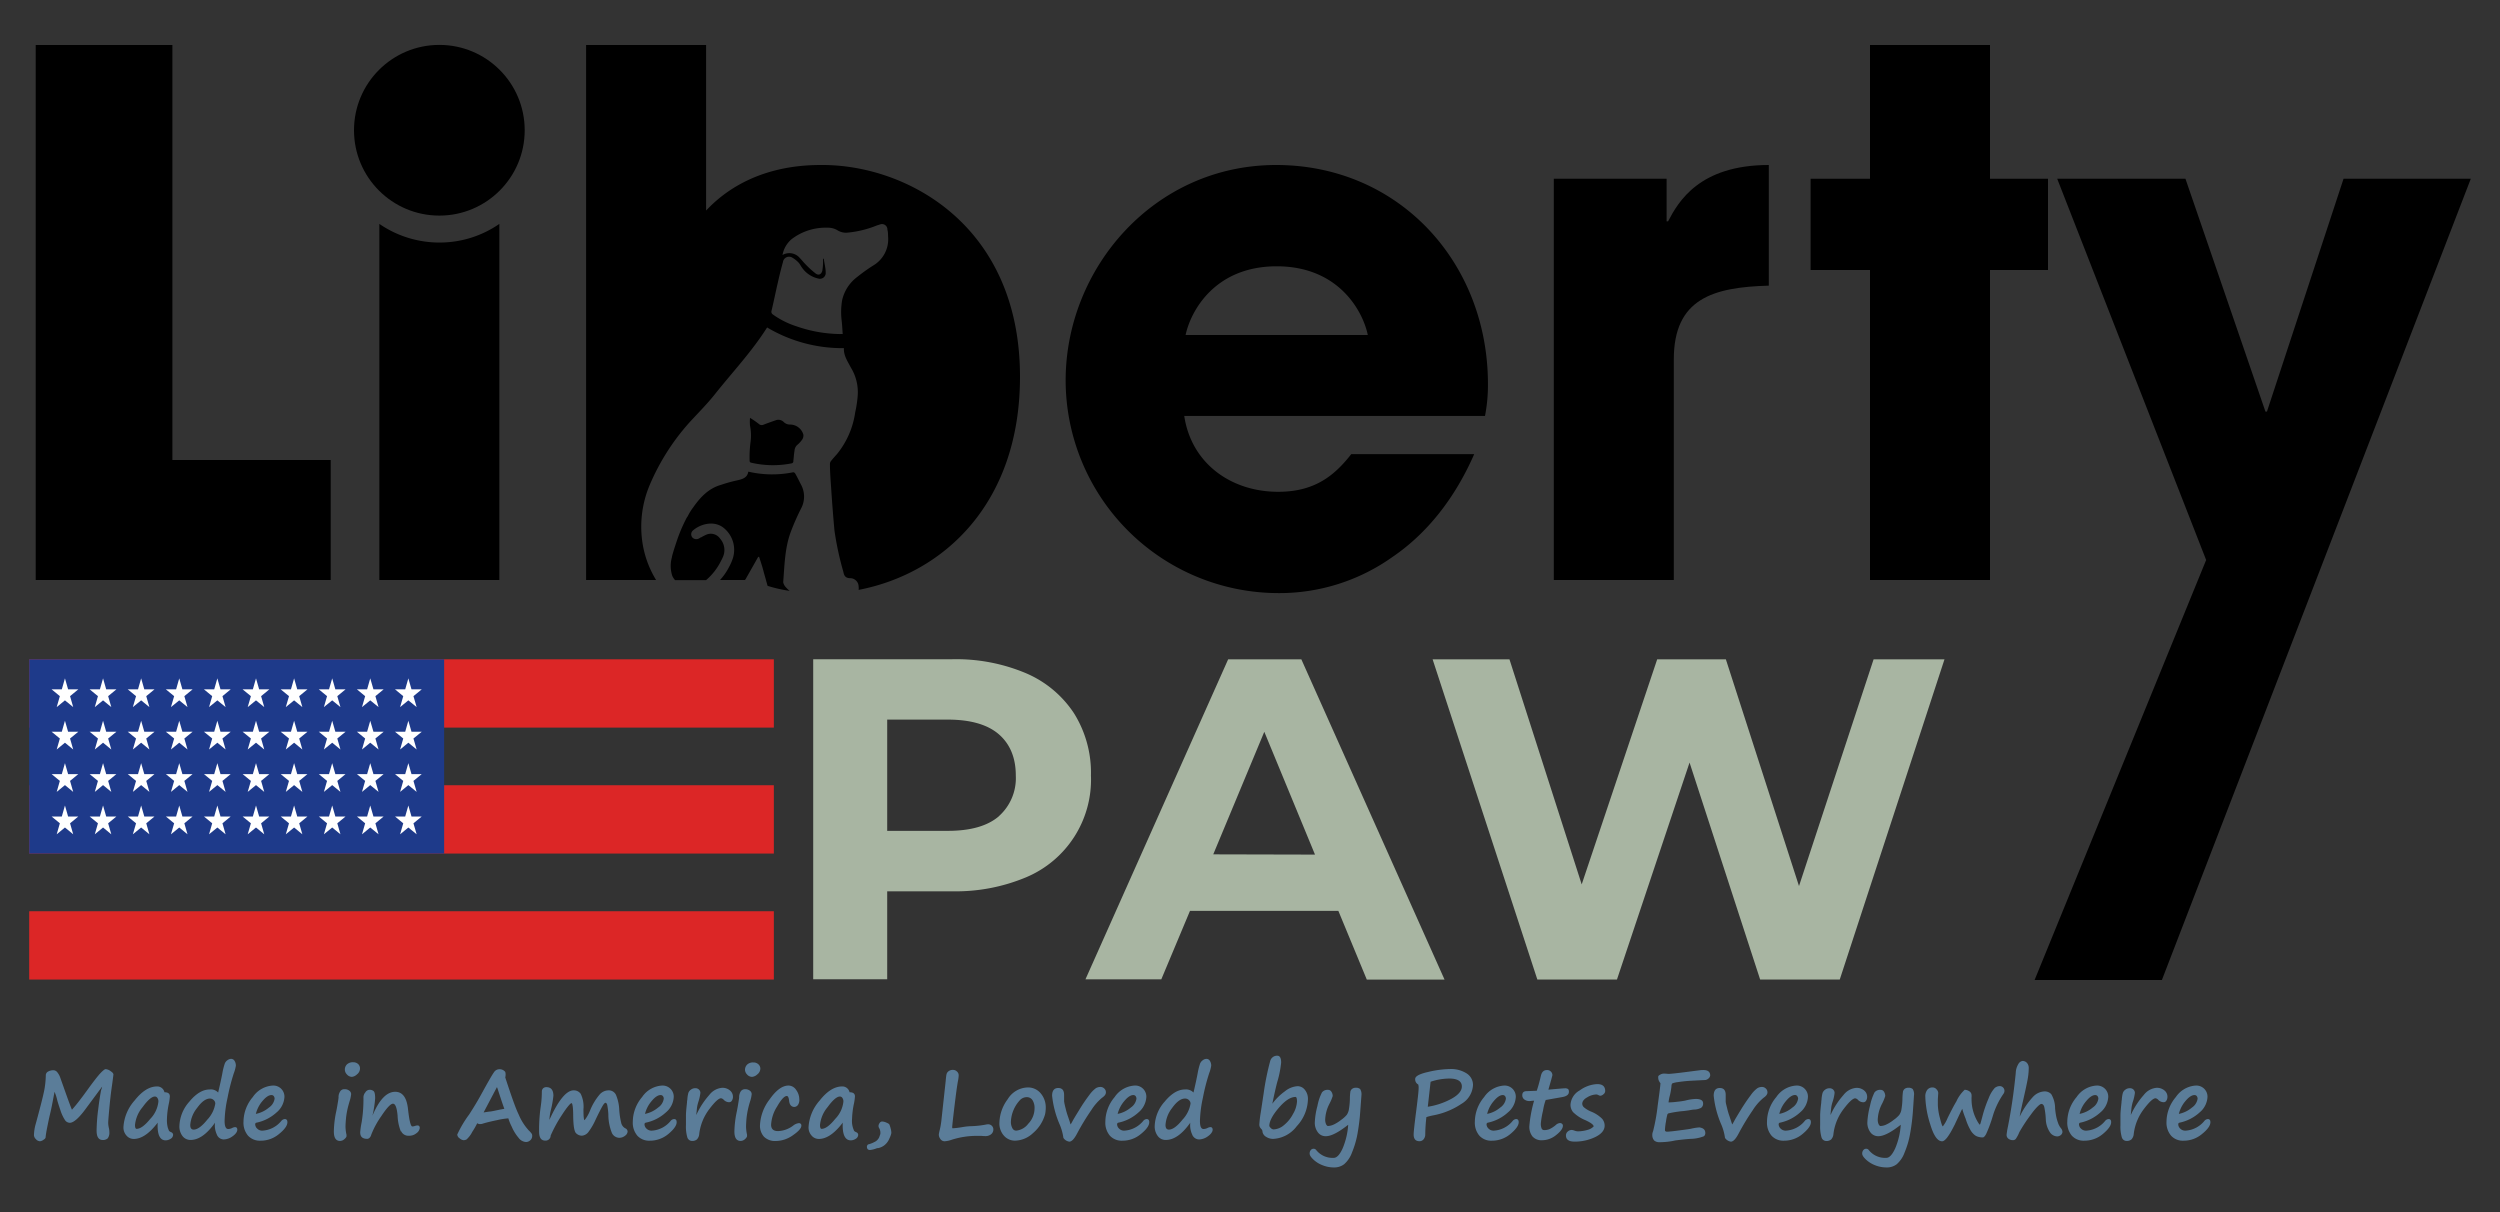 <svg viewBox="0 0 500 242.47" xmlns="http://www.w3.org/2000/svg" data-name="Layer 1" id="Layer_1"><rect x="0" y="0" width="500" height="242.47" fill="#333333" stroke="none"/><defs><style>.cls-1{fill:#5b7d99;}.cls-2{fill:#a8b5a2;}.cls-3{fill:#dc2626;}.cls-4{fill:#1e3a8a;}.cls-5{fill:#fff;}</style></defs><title>Liberty Paw Colour</title><path d="M34.48,92V9H7.14V116h59V92Z"></path><path d="M87.87,48.51a21.22,21.22,0,0,1-12-3.73V116h24V44.78A21,21,0,0,1,87.87,48.51Z"></path><path d="M297.59,76.83c0-24.48-17.93-43.83-42.36-43.83s-42.1,20.67-42.1,43.07a42.6,42.6,0,0,0,42.51,42.55,39,39,0,0,0,22.86-7.23c6.81-4.63,12.42-11.6,16.34-20.56H270.25c-3.31,4.22-7.23,7.53-14.61,7.53-9.41,0-17.36-5.65-18.79-15.17H297A32.28,32.28,0,0,0,297.59,76.83ZM237.12,67c1-4.74,5.8-13.74,18.22-13.74s17.24,9,18.22,13.74Z"></path><path d="M333.62,44.26h-.3V35.75H310.76V116h24V71.89c0-12.16,7.83-14.45,19-14.76V33C339.83,33,335.65,40.38,333.62,44.26Z"></path><path d="M398,35.75V9H374V35.75H362.12V54H374V116h24V54h11.6V35.75Z"></path><path d="M468.71,35.75,453.39,82.32h-.3l-16-46.57H411.44L441.23,112l-34.31,84h25.46L494.16,35.75Z"></path><path d="M20.43,217.32l-3.14,4.24c-1.44,2-2.56,3-3.34,3a1.19,1.19,0,0,1-1-.62,7.92,7.92,0,0,1-.87-1.91c-.29-.85-.5-1.5-.62-1.94a9.41,9.41,0,0,0-.55-1.73l-.47,2.45c-.15.79-.31,1.51-.47,2.17s-.32,1.46-.51,2.39-.3,1.63-.34,2.1c0,.16-.16.32-.45.51a1.39,1.39,0,0,1-.65.27,1.14,1.14,0,0,1-.84-.42,1.18,1.18,0,0,1-.39-.8,9.15,9.15,0,0,1,.37-2.3q1.56-5.7,1.78-7.18a18.17,18.17,0,0,0,.22-2.45.85.85,0,0,1,.44-.78,2.19,2.19,0,0,1,1.16-.27,1.06,1.06,0,0,1,.77.5,3.18,3.18,0,0,1,.51.95v0l1.3,3.66c.52,1.45.87,2.39,1.05,2.78.67-.73,1.68-2,3-3.83s2.24-3,2.72-3.5.84-.78,1-.78a1.82,1.82,0,0,1,1,.39q.57.38.57.66c0,.13-.12,1.08-.37,2.83-.17,1.23-.32,2.61-.46,4.14s-.21,2.44-.21,2.71a4.33,4.33,0,0,0,.14,1.05,3.59,3.59,0,0,1,.09.78,1.91,1.91,0,0,1-.32,1.27,1.37,1.37,0,0,1-1,.34q-1.23,0-1.23-1.86a35.55,35.55,0,0,1,.32-4.27c.21-1.69.41-3,.59-3.88C20.37,217.67,20.41,217.45,20.43,217.32Z" class="cls-1"></path><path d="M31.54,224.53q-2.47,3.25-4.78,3.26a1.9,1.9,0,0,1-1.46-.67,2.4,2.4,0,0,1-.61-1.7,8.78,8.78,0,0,1,2.22-5.31q2.22-2.82,4.48-2.82a1.47,1.47,0,0,1,1.5,1.16c.72,0,1.08.27,1.08.83a9.53,9.53,0,0,1-.2,1.43,17.23,17.23,0,0,0-.38,3.09,6,6,0,0,0,.16,1.69c.11.33.2.54.24.64s.21.21.46.32a.55.55,0,0,1,.37.5.94.94,0,0,1-.48.8,1.85,1.85,0,0,1-1,.32Q31.36,228.07,31.54,224.53ZM31,219.3c-.63,0-1.45.71-2.47,2.11A6.56,6.56,0,0,0,27,225c0,.51.11.77.32.77.74,0,1.65-.66,2.74-2a5.82,5.82,0,0,0,1.62-3.45,1.23,1.23,0,0,0-.21-.75A.62.62,0,0,0,31,219.3Z" class="cls-1"></path><path d="M43,224.54c-1.62,2.3-3.26,3.45-4.9,3.45a2,2,0,0,1-1.61-.79,3.14,3.14,0,0,1-.61-2,7.67,7.67,0,0,1,2-4.88q2-2.43,4.07-2.43a2,2,0,0,1,1.68.62c.47-2,.75-3.34.84-3.85a12.61,12.61,0,0,1,.47-1.9,1.45,1.45,0,0,1,.57-.73,1.3,1.3,0,0,1,.67-.26.81.81,0,0,1,.73.4,1.78,1.78,0,0,1,.26,1,7.82,7.82,0,0,1-.42,1.52,40.83,40.83,0,0,0-1.25,4.91,24.21,24.21,0,0,0-.58,4.58c0,1.08.24,1.62.71,1.62a1.79,1.79,0,0,0,.78-.19,1.64,1.64,0,0,1,.59-.19c.3,0,.46.18.46.54s-.31.86-.94,1.29a3.13,3.13,0,0,1-1.77.64,1.51,1.51,0,0,1-1.39-1A4.38,4.38,0,0,1,43,224.54Zm-1-4.83c-.83,0-1.68.63-2.58,1.88A6.14,6.14,0,0,0,38.05,225c0,.61.23.92.68.92.77,0,1.68-.68,2.74-2a6,6,0,0,0,1.59-3.22,1,1,0,0,0-.3-.67A1.09,1.09,0,0,0,42,219.71Z" class="cls-1"></path><path d="M57.48,224.44q0,1-1.65,2.34a5.69,5.69,0,0,1-3.72,1.36,3.22,3.22,0,0,1-2.5-1,4,4,0,0,1-.91-2.79,7.71,7.71,0,0,1,1.86-4.94,5.2,5.2,0,0,1,4-2.3,2.22,2.22,0,0,1,2.33,2.25,4.33,4.33,0,0,1-1.57,3.12,8.54,8.54,0,0,1-4,2.05.31.31,0,0,0-.28.33,1.19,1.19,0,0,0,.4.86,1.38,1.38,0,0,0,1.06.41,5.28,5.28,0,0,0,3.76-1.94,1,1,0,0,1,.69-.38Q57.48,223.81,57.48,224.44Zm-6.31-1.66a5.79,5.79,0,0,0,2.62-1.27,2.6,2.6,0,0,0,1.13-1.76.86.86,0,0,0-.17-.53.57.57,0,0,0-.45-.21c-.55,0-1.15.41-1.82,1.21A6.26,6.26,0,0,0,51.17,222.78Z" class="cls-1"></path><path d="M67.41,221.43h0q.3-1.71.3-1.95a2,2,0,0,1,.31-1.17.94.94,0,0,1,.85-.47,1.48,1.48,0,0,1,1,.3.88.88,0,0,1,.36.68,6.68,6.68,0,0,1-.35,1.55l-.05.2a16.45,16.45,0,0,0-.62,3c-.07.76-.11,1.38-.11,1.85a8.21,8.21,0,0,0,.2,1.53,1.78,1.78,0,0,1,0,.29c0,.14-.14.34-.41.58a1.33,1.33,0,0,1-.88.37c-.83,0-1.24-.63-1.24-1.89a20.8,20.8,0,0,1,.45-3.89C67.3,222.05,67.36,221.73,67.41,221.43ZM72,213.7a1.48,1.48,0,0,1-.6,1.17,1.72,1.72,0,0,1-1,.5,1.32,1.32,0,0,1-1-.47,1.39,1.39,0,0,1-.43-.94,1.44,1.44,0,0,1,.43-1.09,1.71,1.71,0,0,1,1.24-.42,1.41,1.41,0,0,1,1,.37A1.18,1.18,0,0,1,72,213.7Z" class="cls-1"></path><path d="M80.18,226.31a9.24,9.24,0,0,1-.66-3.17c-.14-1.6-.45-2.4-.92-2.4s-1.24.83-2.35,2.5a17.39,17.39,0,0,0-2,3.7,1.34,1.34,0,0,1-.32.6.7.7,0,0,1-.46.23c-1,0-1.43-.43-1.43-1.31a15.87,15.87,0,0,1,.29-2,29,29,0,0,0,.36-5,1.56,1.56,0,0,1,.39-1,1,1,0,0,1,.82-.5,1.17,1.17,0,0,1,.83.27c.2.18.3.66.3,1.45a22.19,22.19,0,0,1-.54,3.46q2-4.78,4.55-4.78c1.46,0,2.31,1.14,2.56,3.44s.54,3.49.86,3.49a1.61,1.61,0,0,0,.5-.09,1.7,1.7,0,0,1,.54-.11c.3,0,.45.17.45.52a1.47,1.47,0,0,1-.62,1,2.28,2.28,0,0,1-1.56.54,1.6,1.6,0,0,1-1.56-.94Z" class="cls-1"></path><path d="M95.45,224.64a16.45,16.45,0,0,1-1,1.74,5.24,5.24,0,0,1-1.14,1.51,1.42,1.42,0,0,1-.57.15,1.39,1.39,0,0,1-.81-.37,1,1,0,0,1-.48-.76,22.6,22.6,0,0,1,2.37-4c.85-1.31,1.64-2.61,2.35-3.9,1.42-2.59,2.29-4.11,2.61-4.53a1.28,1.28,0,0,1,1-.63,1.45,1.45,0,0,1,1.16.41q.18.13.18.63a2.41,2.41,0,0,1-.07.6c1.15,3.49,2,6,2.69,7.42a11,11,0,0,0,2,3.16,4.58,4.58,0,0,1,.59.66.75.75,0,0,1,.11.45,1.13,1.13,0,0,1-.38.87,1.26,1.26,0,0,1-.89.35,2,2,0,0,1-1.45-.83,8.88,8.88,0,0,1-1.39-2.27,9.71,9.71,0,0,1-.66-1.63s0,0,0,0a14.94,14.94,0,0,0-2.26.36c-1.17.24-2.12.47-2.83.69a1.49,1.49,0,0,1-.47.09A.86.86,0,0,1,95.45,224.64Zm5.42-2.88c-.15-.37-.6-1.69-1.33-3.95a2.65,2.65,0,0,0-.15-.39l-2.67,5.07c.4-.06.8-.13,1.22-.18.27,0,1-.17,2.1-.4Z" class="cls-1"></path><path d="M110.13,227.12a1,1,0,0,1-1.08,1c-.82,0-1.23-.59-1.23-1.78a32.91,32.91,0,0,1,.31-4.92,20.89,20.89,0,0,0,.24-3.12.88.88,0,0,1,.24-.62.9.9,0,0,1,.66-.25c.94,0,1.41.58,1.41,1.72a20,20,0,0,1-.5,2.83,10.3,10.3,0,0,0-.3,2q2.69-5.91,4.85-5.91a1.69,1.69,0,0,1,1.41.69,5.89,5.89,0,0,1,.55,3.09c0,1.45.08,2.18.23,2.18a8.06,8.06,0,0,0,1.17-2.12,11.69,11.69,0,0,1,1.91-3.09,2.42,2.42,0,0,1,1.67-.75,1.6,1.6,0,0,1,1.52.89,8.68,8.68,0,0,1,.66,3,14.56,14.56,0,0,0,.38,2.56,1.65,1.65,0,0,0,.82,1.14.72.72,0,0,1,.47.68,1.13,1.13,0,0,1-.53.82,1.8,1.8,0,0,1-1.1.4,1.68,1.68,0,0,1-1.5-.94,10,10,0,0,1-.72-3.79,13.86,13.86,0,0,0-.22-1.82q-.12-.45-.36-.45c-.14,0-.34.22-.6.67s-.72,1.34-1.36,2.68a12.75,12.75,0,0,1-1.47,2.52,1.8,1.8,0,0,1-1.33.71,1.69,1.69,0,0,1-1.09-.47c-.37-.31-.57-1.45-.6-3.41,0-1.75-.14-2.63-.34-2.63s-.9.78-1.9,2.34A27,27,0,0,0,110.13,227.12Z" class="cls-1"></path><path d="M135.33,224.44c0,.65-.55,1.43-1.64,2.34a5.73,5.73,0,0,1-3.72,1.36,3.2,3.2,0,0,1-2.5-1,4,4,0,0,1-.91-2.79,7.71,7.71,0,0,1,1.86-4.94,5.19,5.19,0,0,1,4-2.3,2.25,2.25,0,0,1,1.69.66,2.22,2.22,0,0,1,.64,1.59,4.3,4.3,0,0,1-1.57,3.12,8.54,8.54,0,0,1-4,2.05.32.32,0,0,0-.28.33,1.19,1.19,0,0,0,.4.86,1.4,1.4,0,0,0,1.07.41,5.27,5.27,0,0,0,3.75-1.94,1,1,0,0,1,.7-.38C135.15,223.81,135.33,224,135.33,224.44ZM129,222.78a5.79,5.79,0,0,0,2.62-1.27,2.57,2.57,0,0,0,1.13-1.76.8.8,0,0,0-.17-.53.57.57,0,0,0-.45-.21c-.54,0-1.15.41-1.81,1.21A6.16,6.16,0,0,0,129,222.78Z" class="cls-1"></path><path d="M139.25,223l.15-.3a15.92,15.92,0,0,1,2.46-3.71,3.62,3.62,0,0,1,2.56-1.43,2.33,2.33,0,0,1,1.57.53,1.61,1.61,0,0,1,.6,1.25,1.42,1.42,0,0,1-.21.78.62.62,0,0,1-.57.32,1.47,1.47,0,0,1-1.06-.48,1,1,0,0,0-.54-.31c-.47,0-1.26.73-2.36,2.19a10.13,10.13,0,0,0-2,4.93,1.79,1.79,0,0,1-.46,1.11,1.43,1.43,0,0,1-1,.31,1,1,0,0,1-.93-.74,7.65,7.65,0,0,1-.27-2.41c0-.45,0-1.07,0-1.85s.1-1.63.21-2.69c0-.27.06-.49.07-.65a6.39,6.39,0,0,1,.2-1.26,1.29,1.29,0,0,1,.5-.65,1.39,1.39,0,0,1,.87-.3,1,1,0,0,1,.77.29.94.94,0,0,1,.27.64,9.13,9.13,0,0,1-.42,1.84,6.92,6.92,0,0,0-.26,1.14Z" class="cls-1"></path><path d="M147.53,221.43h0c.19-1.14.3-1.79.3-1.95a2.12,2.12,0,0,1,.3-1.17,1,1,0,0,1,.85-.47,1.51,1.51,0,0,1,1,.3.88.88,0,0,1,.36.68,7.28,7.28,0,0,1-.35,1.55l-.06.2a17.38,17.38,0,0,0-.62,3c-.07.76-.1,1.38-.1,1.85a8.21,8.21,0,0,0,.2,1.53c0,.12,0,.21,0,.29s-.13.34-.4.58a1.34,1.34,0,0,1-.88.37c-.83,0-1.25-.63-1.25-1.89a20.92,20.92,0,0,1,.46-3.89C147.42,222.05,147.47,221.73,147.53,221.43Zm4.54-7.73a1.48,1.48,0,0,1-.6,1.17,1.74,1.74,0,0,1-1.05.5,1.3,1.3,0,0,1-1-.47A1.41,1.41,0,0,1,149,214a1.45,1.45,0,0,1,.44-1.09,1.69,1.69,0,0,1,1.24-.42,1.41,1.41,0,0,1,1,.37A1.18,1.18,0,0,1,152.07,213.7Z" class="cls-1"></path><path d="M155.16,228.2a3.14,3.14,0,0,1-2.36-.85A3.27,3.27,0,0,1,152,225a9.11,9.11,0,0,1,1.93-5.13c1.29-1.84,2.54-2.76,3.78-2.76a1.85,1.85,0,0,1,1.53.89,3.16,3.16,0,0,1,.62,1.85,1.7,1.7,0,0,1-.33,1.22,1,1,0,0,1-.64.32c-.61,0-1-.43-1.07-1.27-.07-.61-.22-.92-.46-.92-.48,0-1.13.7-1.93,2.09a7.51,7.51,0,0,0-1.21,3.66c0,.84.46,1.27,1.38,1.27a5.36,5.36,0,0,0,3-1.07,2.24,2.24,0,0,1,1.15-.52.46.46,0,0,1,.52.52c0,.48-.55,1.11-1.66,1.88A6,6,0,0,1,155.16,228.2Z" class="cls-1"></path><path d="M168.55,224.53q-2.46,3.25-4.77,3.26a1.9,1.9,0,0,1-1.46-.67,2.4,2.4,0,0,1-.61-1.7,8.78,8.78,0,0,1,2.22-5.31q2.22-2.82,4.48-2.82a1.47,1.47,0,0,1,1.5,1.16c.72,0,1.08.27,1.08.83a9.53,9.53,0,0,1-.2,1.43,17.23,17.23,0,0,0-.38,3.09,4.52,4.52,0,0,0,.4,2.33c.05.11.2.21.45.32a.56.56,0,0,1,.38.5.94.94,0,0,1-.48.8,1.85,1.85,0,0,1-1,.32C169,228.07,168.44,226.89,168.55,224.53ZM168,219.3c-.63,0-1.45.71-2.47,2.11A6.56,6.56,0,0,0,164,225c0,.51.11.77.32.77.74,0,1.65-.66,2.73-2a5.78,5.78,0,0,0,1.63-3.45,1.23,1.23,0,0,0-.21-.75A.62.62,0,0,0,168,219.3Z" class="cls-1"></path><path d="M173.61,228.89a5.3,5.3,0,0,0,1.24-.47,1.87,1.87,0,0,0,1-1c.15-.41.22-.62.22-.64a2,2,0,0,0-.19-1.08.9.9,0,0,1-.18-.49,1.14,1.14,0,0,1,.21-.59.62.62,0,0,1,.52-.32,2.26,2.26,0,0,1,.84.22c.35.14.55.27.6.38a4.06,4.06,0,0,1,.24.72,3.49,3.49,0,0,1,.16,1,4.74,4.74,0,0,1-.39,1.08,3.26,3.26,0,0,1-1,1.35,3,3,0,0,1-1.25.57l-.19,0A5.2,5.2,0,0,1,174,230c-.41,0-.62-.23-.62-.69A.63.63,0,0,1,173.61,228.89Z" class="cls-1"></path><path d="M197,227.22a7.53,7.53,0,0,1-.78-.05c-.37,0-.64,0-.82,0a16.7,16.7,0,0,0-5,.76,5.24,5.24,0,0,1-1.42.32,1,1,0,0,1-.9-.45,1.53,1.53,0,0,1-.32-.86,5.81,5.81,0,0,1,.17-.87,15,15,0,0,0,.35-2l.85-7.8q.1-1.11.18-1.44a1.05,1.05,0,0,1,.41-.59,1.37,1.37,0,0,1,.89-.26,1.09,1.09,0,0,1,.79.33,1,1,0,0,1,.34.74,7.58,7.58,0,0,1-.17,1.27c-.16.88-.39,2.57-.69,5.06s-.44,3.82-.44,4,0,.28.1.28a18.69,18.69,0,0,0,2-.25,13,13,0,0,1,1.53-.17,18.08,18.08,0,0,0,3.08-.32,2.32,2.32,0,0,1,.41-.06,1.06,1.06,0,0,1,.81.3,1,1,0,0,1,.3.74,1.22,1.22,0,0,1-.51,1A1.83,1.83,0,0,1,197,227.22Z" class="cls-1"></path><path d="M209,222.91a7.63,7.63,0,0,1-2.4,3.71,5.41,5.41,0,0,1-3.52,1.51,2.93,2.93,0,0,1-2.3-1,3.66,3.66,0,0,1-.9-2.51,8.2,8.2,0,0,1,1.66-4.78,4.83,4.83,0,0,1,4-2.35,3.27,3.27,0,0,1,2.61,1.19,4.31,4.31,0,0,1,1,2.84,6.59,6.59,0,0,1-.15,1.4Zm-4.9-3a6.75,6.75,0,0,0-1.92,4.43,2.55,2.55,0,0,0,.29,1.28.85.85,0,0,0,.76.51,3.45,3.45,0,0,0,2.42-1.38,4.45,4.45,0,0,0,1.26-3.1,2.9,2.9,0,0,0-.4-1.6,1.32,1.32,0,0,0-1.15-.62,1.87,1.87,0,0,0-1.25.48Z" class="cls-1"></path><path d="M212.68,227.58a10.47,10.47,0,0,0-.74-2.67,19.6,19.6,0,0,1-1.52-5.77c0-1,.41-1.54,1.22-1.54s1.18.47,1.18,1.4c0,.61,0,1,0,1.29a13.22,13.22,0,0,0,.3,1.38,15.46,15.46,0,0,0,.49,1.67c.09.27.21.62.34,1a3.32,3.32,0,0,0,.19.57c0-.06.17-.3.4-.74.13-.26.58-1,1.34-2.24a33.46,33.46,0,0,1,2-2.95,6.07,6.07,0,0,1,1.29-1.34,1.79,1.79,0,0,1,.89-.25,1.06,1.06,0,0,1,.8.32,1,1,0,0,1,.32.78c0,.37-.26.72-.79,1.08a10.48,10.48,0,0,0-2.1,2.41,47.48,47.48,0,0,0-2.87,4.72c-.57,1.09-1.09,1.63-1.55,1.63A1.7,1.7,0,0,1,212.68,227.58Z" class="cls-1"></path><path d="M229.85,224.44q0,1-1.65,2.34a5.69,5.69,0,0,1-3.72,1.36,3.2,3.2,0,0,1-2.5-1,4,4,0,0,1-.91-2.79,7.71,7.71,0,0,1,1.86-4.94,5.19,5.19,0,0,1,4-2.3,2.22,2.22,0,0,1,2.34,2.25,4.33,4.33,0,0,1-1.57,3.12,8.54,8.54,0,0,1-4,2.05.31.31,0,0,0-.28.33,1.19,1.19,0,0,0,.4.86,1.38,1.38,0,0,0,1.06.41,5.31,5.31,0,0,0,3.76-1.94,1,1,0,0,1,.69-.38Q229.85,223.81,229.85,224.44Zm-6.32-1.66a5.77,5.77,0,0,0,2.63-1.27,2.6,2.6,0,0,0,1.13-1.76.86.86,0,0,0-.17-.53.57.57,0,0,0-.45-.21c-.55,0-1.15.41-1.82,1.21A6.41,6.41,0,0,0,223.53,222.78Z" class="cls-1"></path><path d="M238.06,224.54q-2.44,3.45-4.9,3.45a1.94,1.94,0,0,1-1.61-.79,3.14,3.14,0,0,1-.61-2,7.71,7.71,0,0,1,2-4.88q2-2.43,4.07-2.43a2.08,2.08,0,0,1,1.69.62c.47-2,.74-3.34.83-3.85a14,14,0,0,1,.47-1.9,1.52,1.52,0,0,1,.58-.73,1.27,1.27,0,0,1,.67-.26.81.81,0,0,1,.73.4,1.78,1.78,0,0,1,.26,1,7.82,7.82,0,0,1-.42,1.52,40.83,40.83,0,0,0-1.25,4.91,24.21,24.21,0,0,0-.58,4.58c0,1.08.23,1.62.71,1.62a1.82,1.82,0,0,0,.78-.19,1.64,1.64,0,0,1,.59-.19c.3,0,.46.18.46.54s-.32.86-.94,1.29a3.13,3.13,0,0,1-1.77.64,1.5,1.5,0,0,1-1.39-1A4.38,4.38,0,0,1,238.06,224.54ZM237,219.71c-.82,0-1.68.63-2.57,1.88A6.14,6.14,0,0,0,233.1,225c0,.61.23.92.68.92.76,0,1.68-.68,2.73-2a6.08,6.08,0,0,0,1.6-3.22,1,1,0,0,0-.31-.67A1.06,1.06,0,0,0,237,219.71Z" class="cls-1"></path><path d="M252.75,218.54a51.11,51.11,0,0,1,1.31-6.4,1.42,1.42,0,0,1,1.4-1c.51,0,.77.45.77,1.37a20.32,20.32,0,0,1-.77,3.86c-.27,1-.59,2.43-1,4.38a11.4,11.4,0,0,1,2.55-2.51,4.42,4.42,0,0,1,2.46-1A1.82,1.82,0,0,1,261,218a2.83,2.83,0,0,1,.59,1.78,8.19,8.19,0,0,1-2.23,5.45,6.32,6.32,0,0,1-4.73,2.55,2.62,2.62,0,0,1-1.4-.41,1.45,1.45,0,0,1-.73-1,.8.8,0,0,0-.14-.46l-.22-.25a1.08,1.08,0,0,1-.27-.79,20.79,20.79,0,0,1,.29-2.42Zm1.11,6.68c.26.44.56.66.88.66a3.38,3.38,0,0,0,2-.81,7,7,0,0,0,1.87-2.29,5.52,5.52,0,0,0,.79-2.46c0-.62-.1-.93-.29-.93-1,0-2.11.73-3.36,2.19S253.86,224.25,253.86,225.22Z" class="cls-1"></path><path d="M272.06,222.14a41.59,41.59,0,0,1-.53,4.43,18,18,0,0,1-1.12,3.9,5.62,5.62,0,0,1-1.59,2.38,3.26,3.26,0,0,1-2,.64,6.24,6.24,0,0,1-2.41-.48h0a5.57,5.57,0,0,1-1.74-1.11c-.49-.47-.74-.85-.74-1.17a1.06,1.06,0,0,1,.22-.71.72.72,0,0,1,.58-.27.63.63,0,0,1,.52.27,4.17,4.17,0,0,0,3.5,1.55c.62,0,1.22-.65,1.8-1.94a14.64,14.64,0,0,0,1.09-4.68q-2.91,2.3-4.48,2.29a1.89,1.89,0,0,1-1.61-.81,3.13,3.13,0,0,1-.59-1.94,14.84,14.84,0,0,1,.53-3.31,9.89,9.89,0,0,1,.9-2.69,1.38,1.38,0,0,1,1.21-.52.76.76,0,0,1,.69.39,1.54,1.54,0,0,1,.25.86,9.69,9.69,0,0,1-.68,1.59,7.42,7.42,0,0,0-.82,3.05,2.2,2.2,0,0,0,.18,1c.12.23.25.34.38.34a3,3,0,0,0,1.1-.27,7.39,7.39,0,0,0,1.51-.94,6.16,6.16,0,0,0,1.13-1,2.94,2.94,0,0,0,.4-.89,14.64,14.64,0,0,0,.24-2.43,9.87,9.87,0,0,1,.1-1.37.93.93,0,0,1,.34-.52,1.1,1.1,0,0,1,.73-.23,1.23,1.23,0,0,1,.88.26,2,2,0,0,1,.26,1.24Z" class="cls-1"></path><path d="M285.28,223.42a33,33,0,0,0-.23,3.5,1.47,1.47,0,0,1-.32.92,1,1,0,0,1-.84.4c-.77,0-1.16-.45-1.16-1.34,0-.5.18-2.17.55-5,.29-2.31.44-3.69.44-4.13a2.55,2.55,0,0,0-.07-.87,1.14,1.14,0,0,1-.61-1.12c0-.53.85-1,2.55-1.38a20,20,0,0,1,4.36-.59,5.8,5.8,0,0,1,3.39.88A2.73,2.73,0,0,1,294.6,217a4.62,4.62,0,0,1-2.31,3.77,15.09,15.09,0,0,1-5.63,2.3A11.3,11.3,0,0,0,285.28,223.42Zm.84-7.07-.56,5a14.45,14.45,0,0,0,4.76-1.61c1.37-.76,2.05-1.58,2.05-2.46,0-1-.83-1.57-2.48-1.57A11.85,11.85,0,0,0,286.12,216.35Z" class="cls-1"></path><path d="M303.74,224.44c0,.65-.55,1.43-1.64,2.34a5.73,5.73,0,0,1-3.72,1.36,3.19,3.19,0,0,1-2.5-1,4,4,0,0,1-.91-2.79,7.71,7.71,0,0,1,1.86-4.94,5.19,5.19,0,0,1,4-2.3,2.25,2.25,0,0,1,1.69.66,2.22,2.22,0,0,1,.64,1.59,4.3,4.3,0,0,1-1.57,3.12,8.54,8.54,0,0,1-4,2.05.32.32,0,0,0-.28.33,1.19,1.19,0,0,0,.4.86,1.4,1.4,0,0,0,1.07.41,5.27,5.27,0,0,0,3.75-1.94,1,1,0,0,1,.7-.38C303.55,223.81,303.74,224,303.74,224.44Zm-6.31-1.66a5.79,5.79,0,0,0,2.62-1.27,2.6,2.6,0,0,0,1.13-1.76.86.86,0,0,0-.17-.53.57.57,0,0,0-.45-.21c-.54,0-1.15.41-1.81,1.21A6.16,6.16,0,0,0,297.43,222.78Z" class="cls-1"></path><path d="M309.14,220a10.84,10.84,0,0,0-.53,2.1,18.32,18.32,0,0,0-.44,2.54,2.45,2.45,0,0,0,.16,1.07.56.56,0,0,0,.54.31,2.87,2.87,0,0,0,1-.18,5.51,5.51,0,0,0,1.28-.83,1.39,1.39,0,0,1,.82-.4.62.62,0,0,1,.44.15.51.51,0,0,1,.17.37c0,.55-.45,1.17-1.34,1.87a4.49,4.49,0,0,1-2.82,1.05,2.41,2.41,0,0,1-1.9-.73,3.1,3.1,0,0,1-.65-2.11,26,26,0,0,1,.95-5.07c-.4,0-.68.07-.84.07h-.2a1.61,1.61,0,0,1-.87-.29,1,1,0,0,1-.45-.9c0-.53.29-.79.89-.79l2-.08c.26-.75.54-1.75.83-3,.18-.76.58-1.14,1.19-1.14a1,1,0,0,1,.81.31,1,1,0,0,1,.3.7c0,.1-.27,1.07-.8,2.91,2-.18,3.08-.27,3.28-.27a1.09,1.09,0,0,1,.66.15.78.78,0,0,1,.16.56c0,.56-.47.91-1.42,1.06Z" class="cls-1"></path><path d="M318.73,225.29c0-.34-.57-.75-1.62-1.24a7.69,7.69,0,0,1-2.48-1.61,2.32,2.32,0,0,1-.53-1.46,3.52,3.52,0,0,1,1.86-2.91,6.41,6.41,0,0,1,3.49-1.25c1.06,0,1.59.46,1.59,1.39a.83.83,0,0,1-.36.65,1,1,0,0,1-.62.29,1,1,0,0,1-.37-.13,1.12,1.12,0,0,0-.4-.13,3.78,3.78,0,0,0-1.84.57c-.67.37-1,.81-1,1.31a1,1,0,0,0,.36.71,5.59,5.59,0,0,0,1.46.86,6.58,6.58,0,0,1,2.14,1.4,2.11,2.11,0,0,1,.52,1.37c0,.92-.62,1.68-1.86,2.29a9.32,9.32,0,0,1-4.17.92q-1.71,0-1.71-1.23a1,1,0,0,1,.36-.78,1.2,1.2,0,0,1,.8-.32,1.93,1.93,0,0,1,.56.14,2.07,2.07,0,0,0,.69.14,7,7,0,0,0,1.86-.28A2.62,2.62,0,0,0,318.73,225.29Z" class="cls-1"></path><path d="M341.1,216l-2.89.15a25.49,25.49,0,0,0-2.61.27,4.25,4.25,0,0,0-1.18.28,1.3,1.3,0,0,0-.13.58A13.94,13.94,0,0,1,334,219a8.6,8.6,0,0,0-.29,1.48,15.43,15.43,0,0,0,1.73-.13,15.86,15.86,0,0,0,1.6-.23,9.51,9.51,0,0,1,2.1-.33c1,0,1.48.29,1.48.88a1,1,0,0,1-.41.9,3.16,3.16,0,0,1-1.29.34c-.37,0-.78.1-1.23.17l-.89.12a21.2,21.2,0,0,0-3.08.47h0a.38.38,0,0,0-.24.21,10,10,0,0,0-.28,1.4,12,12,0,0,0-.21,1.72c0,.23.17.34.43.34s1.09-.08,2.38-.25,2.07-.27,2.38-.34a10.84,10.84,0,0,1,1.68-.27q1.2.16,1.2,1.11a.79.79,0,0,1-.28.66,7.58,7.58,0,0,1-2.61.52c-.86.05-1.9.16-3.12.32a14.35,14.35,0,0,1-3.09.35,1.59,1.59,0,0,1-1.1-.32,1.57,1.57,0,0,1-.4-1l0-.31a2.52,2.52,0,0,1,.16-.58,37.87,37.87,0,0,0,.92-5.14c.37-2.66.55-4.14.55-4.44a.21.21,0,0,0-.06-.08,1.68,1.68,0,0,1-.22-.36,1.39,1.39,0,0,1-.16-.62,1,1,0,0,1,0-.28c0-.13.16-.26.41-.39a1.35,1.35,0,0,1,.68-.2,6.8,6.8,0,0,1,.9.06c.52,0,2.21-.19,5.08-.57l1.49-.19h.14c1.12-.09,1.69.27,1.69,1.08a1,1,0,0,1-.31.57A1.26,1.26,0,0,1,341.1,216Z" class="cls-1"></path><path d="M345,227.58a10.47,10.47,0,0,0-.74-2.67,19.28,19.28,0,0,1-1.52-5.77c0-1,.4-1.54,1.21-1.54s1.19.47,1.19,1.4c0,.61,0,1,0,1.29s.13.71.29,1.38a15.23,15.23,0,0,0,.5,1.67q.13.41.33,1a4.16,4.16,0,0,0,.2.57c0-.06.17-.3.4-.74.13-.26.57-1,1.33-2.24a35.58,35.58,0,0,1,2-2.95,5.64,5.64,0,0,1,1.29-1.34,1.76,1.76,0,0,1,.89-.25,1.09,1.09,0,0,1,.8.32,1,1,0,0,1,.32.78c0,.37-.27.72-.79,1.08a10.22,10.22,0,0,0-2.11,2.41,47.61,47.61,0,0,0-2.86,4.72c-.57,1.09-1.09,1.63-1.55,1.63A1.7,1.7,0,0,1,345,227.58Z" class="cls-1"></path><path d="M362.18,224.44c0,.65-.56,1.43-1.65,2.34a5.73,5.73,0,0,1-3.72,1.36,3.2,3.2,0,0,1-2.5-1,4,4,0,0,1-.91-2.79,7.71,7.71,0,0,1,1.86-4.94,5.19,5.19,0,0,1,4-2.3,2.22,2.22,0,0,1,2.33,2.25,4.3,4.3,0,0,1-1.57,3.12,8.55,8.55,0,0,1-4,2.05.32.32,0,0,0-.29.33,1.23,1.23,0,0,0,.4.86,1.42,1.42,0,0,0,1.07.41,5.27,5.27,0,0,0,3.75-1.94,1,1,0,0,1,.7-.38Q362.18,223.81,362.18,224.44Zm-6.32-1.66a5.69,5.69,0,0,0,2.62-1.27,2.59,2.59,0,0,0,1.14-1.76.81.81,0,0,0-.18-.53A.54.54,0,0,0,359,219c-.54,0-1.15.41-1.81,1.21A6.28,6.28,0,0,0,355.86,222.78Z" class="cls-1"></path><path d="M366.09,223l.16-.3A15.6,15.6,0,0,1,368.7,219a3.64,3.64,0,0,1,2.56-1.43,2.33,2.33,0,0,1,1.57.53,1.61,1.61,0,0,1,.6,1.25,1.42,1.42,0,0,1-.21.78.62.62,0,0,1-.57.32,1.47,1.47,0,0,1-1.06-.48,1,1,0,0,0-.54-.31c-.47,0-1.26.73-2.36,2.19a10.13,10.13,0,0,0-2,4.93,1.79,1.79,0,0,1-.46,1.11,1.41,1.41,0,0,1-1,.31,1,1,0,0,1-.93-.74,7.65,7.65,0,0,1-.27-2.41c0-.45,0-1.07,0-1.85s.1-1.63.22-2.69c0-.27.05-.49.06-.65a6.39,6.39,0,0,1,.2-1.26,1.35,1.35,0,0,1,.5-.65,1.39,1.39,0,0,1,.87-.3,1,1,0,0,1,.77.29.94.94,0,0,1,.27.64,8.45,8.45,0,0,1-.42,1.84,6.92,6.92,0,0,0-.26,1.14Z" class="cls-1"></path><path d="M382.59,222.14a41.57,41.57,0,0,1-.54,4.43,17.47,17.47,0,0,1-1.12,3.9,5.62,5.62,0,0,1-1.59,2.38,3.23,3.23,0,0,1-2,.64,6.26,6.26,0,0,1-2.42-.48h0a5.69,5.69,0,0,1-1.74-1.11c-.49-.47-.74-.85-.74-1.17a1.06,1.06,0,0,1,.23-.71.72.72,0,0,1,.58-.27.63.63,0,0,1,.51.27,4.18,4.18,0,0,0,3.5,1.55c.62,0,1.22-.65,1.8-1.94a14.38,14.38,0,0,0,1.09-4.68q-2.91,2.3-4.48,2.29a1.91,1.91,0,0,1-1.61-.81,3.19,3.19,0,0,1-.59-1.94,15.45,15.45,0,0,1,.53-3.31,10.68,10.68,0,0,1,.9-2.69,1.38,1.38,0,0,1,1.21-.52.77.77,0,0,1,.7.39,1.62,1.62,0,0,1,.24.86,10.14,10.14,0,0,1-.67,1.59,7.46,7.46,0,0,0-.83,3.05,2.2,2.2,0,0,0,.18,1c.13.23.25.34.38.34a2.92,2.92,0,0,0,1.1-.27,7.39,7.39,0,0,0,1.51-.94,5.83,5.83,0,0,0,1.13-1,2.72,2.72,0,0,0,.4-.89,14.64,14.64,0,0,0,.24-2.43,11,11,0,0,1,.11-1.37,1,1,0,0,1,.33-.52,1.12,1.12,0,0,1,.73-.23,1.22,1.22,0,0,1,.88.26,1.9,1.9,0,0,1,.26,1.24Z" class="cls-1"></path><path d="M392.45,221.76c-.06.1-.54,1.09-1.43,3a1.6,1.6,0,0,1-.13.27c-1.07,2.16-1.89,3.23-2.47,3.23-.9,0-1.69-1.12-2.36-3.36a20,20,0,0,1-1-5.6,2.12,2.12,0,0,1,.38-1.31,1.28,1.28,0,0,1,1.09-.5,1,1,0,0,1,.78.38,1.13,1.13,0,0,1,.34.73l-.08,1.24c0,.38,0,.76,0,1.13a11.31,11.31,0,0,0,.42,2.65c.27,1.1.47,1.65.58,1.65a6.89,6.89,0,0,0,.95-1.67c.72-1.46,1.3-2.57,1.75-3.31h0a7.26,7.26,0,0,1,1.67-2.34,1.83,1.83,0,0,1,1,.36.92.92,0,0,1,.37.71,2.67,2.67,0,0,1,0,.47,1.55,1.55,0,0,0,0,.29,8.82,8.82,0,0,0,1.57,5.11c.07.06.14,0,.19-.13s.18-.61.39-1.39a24.64,24.64,0,0,1,1.29-3.77,6.47,6.47,0,0,1,1.19-2,1.63,1.63,0,0,1,1.05-.38.94.94,0,0,1,.9.88,1,1,0,0,1-.17.62,15.85,15.85,0,0,0-2.16,4.48,27.27,27.27,0,0,1-1.34,3.62c-.25.44-.47.66-.64.66a2.88,2.88,0,0,1-1.43-.32,3.28,3.28,0,0,1-1.09-1.21,11.07,11.07,0,0,1-.94-2.23A15.48,15.48,0,0,1,392.45,221.76Z" class="cls-1"></path><path d="M403.93,223.34a15.93,15.93,0,0,1,2.7-4,3.33,3.33,0,0,1,2.29-1.06,1.77,1.77,0,0,1,1.33.55,5.65,5.65,0,0,1,.77,2.86,14.87,14.87,0,0,0,.26,1.78,10.9,10.9,0,0,0,.36,1.2,3.35,3.35,0,0,0,.57,1,1.23,1.23,0,0,1,.28.71.84.84,0,0,1-.32.62,1.11,1.11,0,0,1-.75.28,1.83,1.83,0,0,1-1.49-.91,5,5,0,0,1-.77-2.52,15.16,15.16,0,0,0-.32-2.51c-.12-.37-.31-.55-.58-.55s-1.08.73-2.12,2.18a32.18,32.18,0,0,0-2.28,3.48,6.38,6.38,0,0,1-.67,1.28.69.69,0,0,1-.58.3,1.46,1.46,0,0,1-.93-.29.94.94,0,0,1-.36-.8,14.81,14.81,0,0,1,.26-1.59q1-5,1.57-10.75a3.68,3.68,0,0,1,.58-1.89,1.13,1.13,0,0,1,.78-.52,1.18,1.18,0,0,1,.87.38,1.53,1.53,0,0,1,.37,1.07,13.63,13.63,0,0,1-.26,2.43c-.17.91-.49,2.38-.95,4.38C404.26,221.66,404.06,222.63,403.93,223.34Z" class="cls-1"></path><path d="M422.23,224.44c0,.65-.55,1.43-1.64,2.34a5.73,5.73,0,0,1-3.72,1.36,3.2,3.2,0,0,1-2.5-1,4,4,0,0,1-.91-2.79,7.71,7.71,0,0,1,1.86-4.94,5.19,5.19,0,0,1,4-2.3,2.25,2.25,0,0,1,1.69.66,2.22,2.22,0,0,1,.64,1.59,4.3,4.3,0,0,1-1.57,3.12,8.54,8.54,0,0,1-4,2.05.32.32,0,0,0-.28.33,1.19,1.19,0,0,0,.4.86,1.4,1.4,0,0,0,1.07.41,5.27,5.27,0,0,0,3.75-1.94,1,1,0,0,1,.7-.38C422.05,223.81,422.23,224,422.23,224.44Zm-6.31-1.66a5.79,5.79,0,0,0,2.62-1.27,2.57,2.57,0,0,0,1.13-1.76.8.8,0,0,0-.17-.53.57.57,0,0,0-.45-.21c-.54,0-1.15.41-1.81,1.21A6.16,6.16,0,0,0,415.92,222.78Z" class="cls-1"></path><path d="M426.15,223l.15-.3a15.92,15.92,0,0,1,2.46-3.71,3.62,3.62,0,0,1,2.56-1.43,2.33,2.33,0,0,1,1.57.53,1.61,1.61,0,0,1,.6,1.25,1.42,1.42,0,0,1-.21.78.62.62,0,0,1-.57.32,1.47,1.47,0,0,1-1.06-.48,1,1,0,0,0-.54-.31c-.47,0-1.26.73-2.36,2.19a10.13,10.13,0,0,0-2,4.93,1.79,1.79,0,0,1-.46,1.11,1.43,1.43,0,0,1-1,.31,1,1,0,0,1-.93-.74,7.65,7.65,0,0,1-.27-2.41c0-.45,0-1.07,0-1.85s.1-1.63.21-2.69c0-.27.06-.49.07-.65a6.39,6.39,0,0,1,.2-1.26,1.29,1.29,0,0,1,.5-.65,1.39,1.39,0,0,1,.87-.3,1,1,0,0,1,.77.29.94.94,0,0,1,.27.64,8.7,8.7,0,0,1-.43,1.84,8.22,8.22,0,0,0-.25,1.14Z" class="cls-1"></path><path d="M442.08,224.44q0,1-1.65,2.34a5.69,5.69,0,0,1-3.71,1.36,3.19,3.19,0,0,1-2.5-1,4,4,0,0,1-.92-2.79,7.72,7.72,0,0,1,1.87-4.94,5.19,5.19,0,0,1,4-2.3,2.25,2.25,0,0,1,1.69.66,2.22,2.22,0,0,1,.64,1.59,4.3,4.3,0,0,1-1.57,3.12,8.54,8.54,0,0,1-4,2.05.31.31,0,0,0-.28.33,1.19,1.19,0,0,0,.4.86,1.39,1.39,0,0,0,1.07.41,5.27,5.27,0,0,0,3.75-1.94,1,1,0,0,1,.7-.38C441.89,223.81,442.08,224,442.08,224.44Zm-6.31-1.66a5.79,5.79,0,0,0,2.62-1.27,2.6,2.6,0,0,0,1.13-1.76.86.86,0,0,0-.17-.53.57.57,0,0,0-.45-.21c-.54,0-1.15.41-1.82,1.21A6.26,6.26,0,0,0,435.77,222.78Z" class="cls-1"></path><circle r="17.07" cy="26.05" cx="87.87"></circle><path d="M214.79,142.64a21.67,21.67,0,0,0-9.6-8,35.9,35.9,0,0,0-14.84-2.79H162.64v64h14.8V178.26h12.91a36.39,36.39,0,0,0,14.84-2.79,21.18,21.18,0,0,0,13-20.37A22.43,22.43,0,0,0,214.79,142.64Zm-15,20.6c-2.26,1.95-5.65,2.93-10.24,2.93H177.44V143.92h12.09c4.59,0,8,1,10.24,2.94s3.39,4.7,3.39,8.24A10.2,10.2,0,0,1,199.77,163.24Z" class="cls-2"></path><path d="M260.27,131.87H245.63l-28.54,64h15.17L238,182.17h29.67l5.69,13.75h15.55Zm-17.62,39,10.21-24.51L263,170.92Z" class="cls-2"></path><polygon points="374.72 131.86 359.8 177.21 345.17 131.86 331.44 131.86 316.34 176.88 301.89 131.86 286.52 131.86 307.47 195.91 323.39 195.91 337.91 152.51 352.03 195.91 367.95 195.91 388.9 131.86 374.72 131.86" class="cls-2"></polygon><rect height="13.66" width="148.93" y="131.86" x="5.84" class="cls-3"></rect><rect height="13.66" width="148.93" y="157.05" x="5.84" class="cls-3"></rect><rect height="13.66" width="148.93" y="182.25" x="5.84" class="cls-3"></rect><rect height="38.86" width="82.99" y="131.86" x="5.84" class="cls-4"></rect><polygon points="12.99 135.67 13.62 137.87 15.66 137.87 14.01 139.23 14.64 141.42 12.99 140.07 11.34 141.42 11.97 139.23 10.32 137.87 12.36 137.87 12.99 135.67" class="cls-5"></polygon><polygon points="20.61 135.67 21.24 137.87 23.28 137.87 21.63 139.23 22.26 141.42 20.61 140.07 18.96 141.42 19.59 139.23 17.93 137.87 19.98 137.87 20.61 135.67" class="cls-5"></polygon><polygon points="28.23 135.67 28.86 137.87 30.9 137.87 29.25 139.23 29.88 141.42 28.23 140.07 26.57 141.42 27.21 139.23 25.55 137.87 27.6 137.87 28.23 135.67" class="cls-5"></polygon><polygon points="35.85 135.67 36.48 137.87 38.52 137.87 36.87 139.23 37.5 141.42 35.85 140.07 34.19 141.42 34.83 139.23 33.17 137.87 35.22 137.87 35.85 135.67" class="cls-5"></polygon><polygon points="43.47 135.67 44.1 137.87 46.14 137.87 44.49 139.23 45.12 141.42 43.47 140.07 41.81 141.42 42.44 139.23 40.79 137.87 42.84 137.87 43.47 135.67" class="cls-5"></polygon><polygon points="51.2 135.67 51.83 137.87 53.87 137.87 52.22 139.23 52.85 141.42 51.2 140.07 49.54 141.42 50.18 139.23 48.52 137.87 50.57 137.87 51.2 135.67" class="cls-5"></polygon><polygon points="58.82 135.67 59.45 137.87 61.49 137.87 59.84 139.23 60.47 141.42 58.82 140.07 57.16 141.42 57.8 139.23 56.14 137.87 58.19 137.87 58.82 135.67" class="cls-5"></polygon><polygon points="66.44 135.67 67.07 137.87 69.11 137.87 67.46 139.23 68.09 141.42 66.44 140.07 64.78 141.42 65.41 139.23 63.76 137.87 65.8 137.87 66.44 135.67" class="cls-5"></polygon><polygon points="74.05 135.67 74.69 137.87 76.73 137.87 75.08 139.23 75.71 141.42 74.05 140.07 72.4 141.42 73.03 139.23 71.38 137.87 73.42 137.87 74.05 135.67" class="cls-5"></polygon><polygon points="81.67 135.67 82.3 137.87 84.35 137.87 82.69 139.23 83.33 141.42 81.67 140.07 80.02 141.42 80.65 139.23 79 137.87 81.04 137.87 81.67 135.67" class="cls-5"></polygon><polygon points="12.99 144.15 13.62 146.35 15.66 146.35 14.01 147.7 14.64 149.9 12.99 148.54 11.34 149.9 11.97 147.7 10.32 146.35 12.36 146.35 12.99 144.15" class="cls-5"></polygon><polygon points="20.61 144.15 21.24 146.35 23.28 146.35 21.63 147.7 22.26 149.9 20.61 148.54 18.96 149.9 19.59 147.7 17.93 146.35 19.98 146.35 20.61 144.15" class="cls-5"></polygon><polygon points="28.23 144.15 28.86 146.35 30.9 146.35 29.25 147.7 29.88 149.9 28.23 148.54 26.57 149.9 27.21 147.7 25.55 146.35 27.6 146.35 28.23 144.15" class="cls-5"></polygon><polygon points="35.85 144.15 36.48 146.35 38.52 146.35 36.87 147.7 37.5 149.9 35.85 148.54 34.19 149.9 34.83 147.7 33.17 146.35 35.22 146.35 35.85 144.15" class="cls-5"></polygon><polygon points="43.47 144.15 44.1 146.35 46.14 146.35 44.49 147.7 45.12 149.9 43.47 148.54 41.81 149.9 42.44 147.7 40.79 146.35 42.84 146.35 43.47 144.15" class="cls-5"></polygon><polygon points="51.2 144.15 51.83 146.35 53.87 146.35 52.22 147.7 52.85 149.9 51.2 148.54 49.54 149.9 50.18 147.7 48.52 146.35 50.57 146.35 51.2 144.15" class="cls-5"></polygon><polygon points="58.82 144.15 59.45 146.35 61.49 146.35 59.84 147.7 60.47 149.9 58.82 148.54 57.16 149.9 57.8 147.7 56.14 146.35 58.19 146.35 58.82 144.15" class="cls-5"></polygon><polygon points="66.44 144.15 67.07 146.35 69.11 146.35 67.46 147.7 68.09 149.9 66.44 148.54 64.78 149.9 65.41 147.7 63.76 146.35 65.8 146.35 66.44 144.15" class="cls-5"></polygon><polygon points="74.05 144.15 74.69 146.35 76.73 146.35 75.08 147.7 75.71 149.9 74.05 148.54 72.4 149.9 73.03 147.7 71.38 146.35 73.42 146.35 74.05 144.15" class="cls-5"></polygon><polygon points="81.67 144.15 82.3 146.35 84.35 146.35 82.69 147.7 83.33 149.9 81.67 148.54 80.02 149.9 80.65 147.7 79 146.35 81.04 146.35 81.67 144.15" class="cls-5"></polygon><polygon points="12.99 152.63 13.62 154.82 15.66 154.82 14.01 156.18 14.64 158.38 12.99 157.02 11.34 158.38 11.97 156.18 10.32 154.82 12.36 154.82 12.99 152.63" class="cls-5"></polygon><polygon points="20.61 152.63 21.24 154.82 23.28 154.82 21.63 156.18 22.26 158.38 20.61 157.02 18.96 158.38 19.59 156.18 17.93 154.82 19.98 154.82 20.61 152.63" class="cls-5"></polygon><polygon points="28.23 152.63 28.86 154.82 30.9 154.82 29.25 156.18 29.88 158.38 28.23 157.02 26.57 158.38 27.21 156.18 25.55 154.82 27.6 154.82 28.23 152.63" class="cls-5"></polygon><polygon points="35.85 152.63 36.48 154.82 38.52 154.82 36.87 156.18 37.5 158.38 35.85 157.02 34.19 158.38 34.83 156.18 33.17 154.82 35.22 154.82 35.85 152.63" class="cls-5"></polygon><polygon points="43.47 152.63 44.1 154.82 46.14 154.82 44.49 156.18 45.12 158.38 43.47 157.02 41.81 158.38 42.44 156.18 40.79 154.82 42.84 154.82 43.47 152.63" class="cls-5"></polygon><polygon points="51.2 152.63 51.83 154.82 53.87 154.82 52.22 156.18 52.85 158.38 51.2 157.02 49.54 158.38 50.18 156.18 48.52 154.82 50.57 154.82 51.2 152.63" class="cls-5"></polygon><polygon points="58.82 152.63 59.45 154.82 61.49 154.82 59.84 156.18 60.47 158.38 58.82 157.02 57.16 158.38 57.8 156.18 56.14 154.82 58.19 154.82 58.82 152.63" class="cls-5"></polygon><polygon points="66.44 152.63 67.07 154.82 69.11 154.82 67.46 156.18 68.09 158.38 66.44 157.02 64.78 158.38 65.41 156.18 63.76 154.82 65.8 154.82 66.44 152.63" class="cls-5"></polygon><polygon points="74.05 152.63 74.69 154.82 76.73 154.82 75.08 156.18 75.71 158.38 74.05 157.02 72.4 158.38 73.03 156.18 71.38 154.82 73.42 154.82 74.05 152.63" class="cls-5"></polygon><polygon points="81.67 152.63 82.3 154.82 84.35 154.82 82.69 156.18 83.33 158.38 81.67 157.02 80.02 158.38 80.65 156.18 79 154.82 81.04 154.82 81.67 152.63" class="cls-5"></polygon><polygon points="12.99 161.1 13.62 163.3 15.66 163.3 14.01 164.66 14.64 166.86 12.99 165.5 11.34 166.86 11.97 164.66 10.32 163.3 12.36 163.3 12.99 161.1" class="cls-5"></polygon><polygon points="20.61 161.1 21.24 163.3 23.28 163.3 21.63 164.66 22.26 166.86 20.61 165.5 18.96 166.86 19.59 164.66 17.93 163.3 19.98 163.3 20.61 161.1" class="cls-5"></polygon><polygon points="28.23 161.1 28.86 163.3 30.9 163.3 29.25 164.66 29.88 166.86 28.23 165.5 26.57 166.86 27.21 164.66 25.55 163.3 27.6 163.3 28.23 161.1" class="cls-5"></polygon><polygon points="35.85 161.1 36.48 163.3 38.52 163.3 36.87 164.66 37.5 166.86 35.85 165.5 34.19 166.86 34.83 164.66 33.17 163.3 35.22 163.3 35.85 161.1" class="cls-5"></polygon><polygon points="43.47 161.1 44.1 163.3 46.14 163.3 44.49 164.66 45.12 166.86 43.47 165.5 41.81 166.86 42.44 164.66 40.79 163.3 42.84 163.3 43.47 161.1" class="cls-5"></polygon><polygon points="51.2 161.1 51.83 163.3 53.87 163.3 52.22 164.66 52.85 166.86 51.2 165.5 49.54 166.86 50.18 164.66 48.52 163.3 50.57 163.3 51.2 161.1" class="cls-5"></polygon><polygon points="58.82 161.1 59.45 163.3 61.49 163.3 59.84 164.66 60.47 166.86 58.82 165.5 57.16 166.86 57.8 164.66 56.14 163.3 58.19 163.3 58.82 161.1" class="cls-5"></polygon><polygon points="66.44 161.1 67.07 163.3 69.11 163.3 67.46 164.66 68.09 166.86 66.44 165.5 64.78 166.86 65.41 164.66 63.76 163.3 65.8 163.3 66.44 161.1" class="cls-5"></polygon><polygon points="74.05 161.1 74.69 163.3 76.73 163.3 75.08 164.66 75.71 166.86 74.05 165.5 72.4 166.86 73.03 164.66 71.38 163.3 73.42 163.3 74.05 161.1" class="cls-5"></polygon><polygon points="81.67 161.1 82.3 163.3 84.35 163.3 82.69 164.66 83.33 166.86 81.67 165.5 80.02 166.86 80.65 164.66 79 163.3 81.04 163.3 81.67 161.1" class="cls-5"></polygon><path d="M159,94.63a.66.66,0,0,0-.34-.18,21.17,21.17,0,0,1-9-.12c-.19,1.25-1.21,1.51-2.22,1.74a29.86,29.86,0,0,0-3.24.9c-2.49.71-4.14,2.48-5.57,4.52a11.24,11.24,0,0,0-1.09,1.77,3.35,3.35,0,0,0-.34.56,31.47,31.47,0,0,0-1.89,4.52c-.26.79-.52,1.54-.75,2.37a6.09,6.09,0,0,0-.19.79,6.37,6.37,0,0,0,.08,3.65,3,3,0,0,0,.56.87h6.21a11.94,11.94,0,0,0,3-3.88,5.59,5.59,0,0,0,.3-.6,3.44,3.44,0,0,0-.49-3.8,2.26,2.26,0,0,0-2.71-.83,10.11,10.11,0,0,0-1.09.56h-.08v0a1.25,1.25,0,0,1-.3.19,1.08,1.08,0,0,1-1.36-.15,1,1,0,0,1,0-1.32c1.39-1.32,4.41-2.33,6.48-.41a5.63,5.63,0,0,1,1.47,6.25,9.73,9.73,0,0,1-.64,1.39A11.39,11.39,0,0,1,144,116h5a3.23,3.23,0,0,0,.3-.49c.79-1.39,1.58-2.78,2.34-4.14a1.27,1.27,0,0,1,.18,0c.31.94.61,1.84.87,2.82.15.6.34,1.21.49,1.77s.23.83.34,1.21a27.45,27.45,0,0,0,4.4,1,7.27,7.27,0,0,1-.75-.72,2.07,2.07,0,0,1-.53-1c.27-3.39.31-6.82,1.51-10.06a47.2,47.2,0,0,1,2.11-4.78,5,5,0,0,0-.11-4.78C159.82,96.18,159.44,95.39,159,94.63Z"></path><path d="M149.92,92c0,.3,0,.49.41.56a19.19,19.19,0,0,0,8,.11.42.42,0,0,0,.34-.48c.08-.64.11-1.36.23-2a1.69,1.69,0,0,1,.64-1.28,5.27,5.27,0,0,0,.9-1,1.45,1.45,0,0,0,.23-1,2.78,2.78,0,0,0-2.57-2,1.8,1.8,0,0,1-1.31-.46A1.52,1.52,0,0,0,155.3,84c-.86.3-1.73.6-2.6.94a.85.85,0,0,1-.83-.07A16.81,16.81,0,0,0,150,83.57a9.81,9.81,0,0,0,0,1.54,10,10,0,0,1,.08,3.5A24,24,0,0,0,149.92,92Z"></path><path d="M164.53,33c-3.32,0-14.76,0-23.31,9.11V9h-24V116h14a20.05,20.05,0,0,1-2.6-6.7A21.45,21.45,0,0,1,130,96.86a45,45,0,0,1,7.87-12.35c1.73-1.89,3.58-3.73,5.16-5.73,3.5-4.4,7.38-8.51,10.39-13.29a29.46,29.46,0,0,0,15.36,4.14c-.08,1.47.75,2.64,1.39,3.88a9.39,9.39,0,0,1,1.36,5.76,23.59,23.59,0,0,1-.49,3.2,17,17,0,0,1-3.62,8.32c-.41.46-.82.91-1.24,1.44a.92.92,0,0,0-.19.56c0,1.54.12,3.12.23,4.67.19,2.9.41,5.8.68,8.7a60.81,60.81,0,0,0,1.77,8.2c.15.79.41,1.25,1.35,1.28a1.68,1.68,0,0,1,1.7,1.62,2.49,2.49,0,0,1,0,.72C189,114.63,204,100.43,204,75.36,204,45,181.32,33,164.53,33Zm13.1,14.46a6.09,6.09,0,0,1-3,5.65,35,35,0,0,0-3.2,2.29,8,8,0,0,0-3,4.63,14.21,14.21,0,0,0-.11,4c.11.9.15,1.8.22,2.78a3,3,0,0,0-.52,0,27.32,27.32,0,0,1-8.7-1.54,17,17,0,0,1-4.74-2.37.65.65,0,0,1-.27-.76c.45-1.88.83-3.8,1.28-5.72.3-1.35.64-2.71,1-4a1.23,1.23,0,0,1,1.92-.86,5.23,5.23,0,0,1,1.24,1c.27.3.42.68.68,1a5.3,5.3,0,0,0,3.24,2.15,1.15,1.15,0,0,0,1.47-1.17c0-.94-.27-1.85-.38-2.79h-.15c0,.19,0,.34,0,.53a10.53,10.53,0,0,1-.15,1.88c-.23.79-.8,1-1.44.45a17.73,17.73,0,0,1-2-1.84c-.38-.38-.68-.79-1.06-1.17a2.73,2.73,0,0,0-3.46-.6,5.42,5.42,0,0,1,1.81-3.16,11.21,11.21,0,0,1,7.19-2.3,3.69,3.69,0,0,1,2.07.56,3.18,3.18,0,0,0,2,.42,20.63,20.63,0,0,0,5.8-1.43l.72-.23a1.08,1.08,0,0,1,1.39,1.09C177.63,46.44,177.59,46.93,177.63,47.46Z"></path><path d="M140.24,107.47v0s0,0,.08,0Z" class="cls-5"></path></svg>